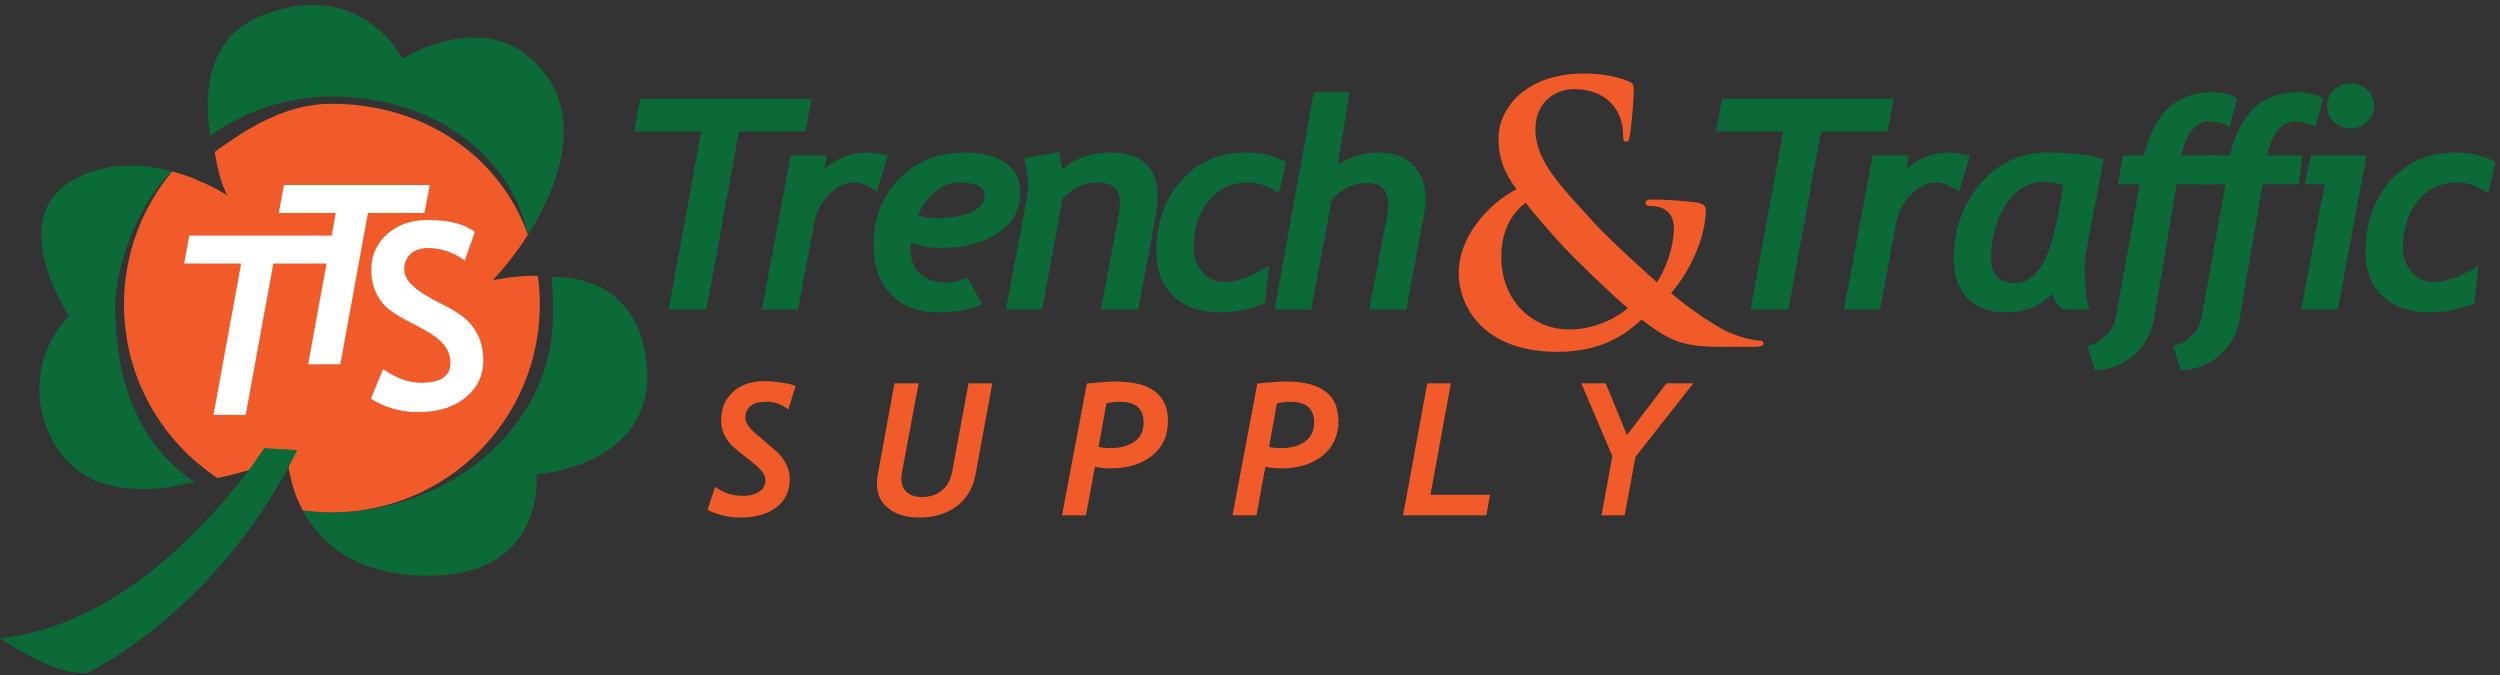 <?xml version="1.0" encoding="UTF-8" standalone="no"?>
<!DOCTYPE svg PUBLIC "-//W3C//DTD SVG 1.1//EN" "http://www.w3.org/Graphics/SVG/1.1/DTD/svg11.dtd">
<svg width="100%" height="100%" viewBox="0 0 300 81" version="1.1" xmlns="http://www.w3.org/2000/svg" xmlns:xlink="http://www.w3.org/1999/xlink" xml:space="preserve" xmlns:serif="http://www.serif.com/" style="fill-rule:evenodd;clip-rule:evenodd;stroke-linejoin:round;stroke-miterlimit:2;">
    <rect x="0" y="0" width="300" height="81" fill="#333333" stroke="none"/>
    <g transform="matrix(0.792,0,0,0.792,0,0)">
        <path d="M17.471,46.564C17.471,38.894 22.073,29.436 26.086,25.967C21.755,24.796 16.333,24.413 11.277,27.136C0.505,32.936 10.448,47.849 10.448,47.849C1.747,56.964 6.718,71.462 16.661,73.535C21.37,74.515 24.169,74.216 29.485,73.019C20.94,67.385 17.471,57.564 17.471,46.564Z" style="fill:url(#_Linear1);"/>
        <path d="M79.985,35.593C84.849,27.995 88.244,17.921 82.115,10.565C73.829,0.623 60.988,8.909 60.988,8.909C60.988,8.909 54.774,-3.518 39.86,2.28C31.387,5.575 30.805,13.949 31.882,20.57C37.061,16.832 43.417,14.63 50.292,14.624C65.655,14.611 77.417,23.556 79.985,35.593Z" style="fill:url(#_Linear2);"/>
        <path d="M97.857,54.064C96.314,43.786 88.536,41.834 83.55,41.961C83.748,43.387 83.807,46.105 83.807,47.586C83.807,64.984 67.691,77.632 50.292,77.632C48.787,77.632 47.309,77.518 45.859,77.315C48.271,81.867 53.235,86.77 63.473,87.206C82.942,88.033 81.287,71.877 81.287,71.877C81.287,71.877 100.344,70.635 97.857,54.064Z" style="fill:url(#_Linear3);"/>
        <path d="M81.794,46.128C81.794,44.647 81.686,43.194 81.488,41.768C77.647,41.75 74.658,42.465 74.658,42.465C76.384,40.632 78.273,38.264 79.985,35.593C75.649,23.375 63.935,15.723 50.23,15.723C43.355,15.723 37.705,19.282 32.526,23.019C33.344,28.05 34.476,29.622 34.476,29.622C34.476,29.622 30.977,27.291 26.086,25.967C21.531,31.431 18.787,38.459 18.787,46.128C18.787,57.129 24.428,66.805 32.973,72.441C38.88,71.112 43.587,69.391 43.587,69.391C43.587,69.391 43.687,73.21 45.859,77.315C47.309,77.518 48.787,77.632 50.292,77.632C67.691,77.632 81.794,63.528 81.794,46.128Z" style="fill:url(#_Radial4);"/>
        <path d="M0,96.672C0,96.672 7.819,102.299 13.136,101.988C13.136,101.988 28.573,94.871 40.579,76.099C38.829,75.532 37.144,74.816 35.542,73.966C29.043,81.95 16.022,95.154 0,96.672Z" style="fill:url(#_Linear5);"/>
        <path d="M40.035,67.895C40.035,67.895 38.43,70.418 35.542,73.966C37.144,74.816 38.829,75.532 40.579,76.099C42.137,73.666 43.639,71.045 45.04,68.206L40.035,67.895Z" style="fill:url(#_Linear6);"/>
        <path d="M27.901,39.927L36.54,39.927L32.351,62.856L37.226,62.856L41.414,39.927L49.98,39.927L50.778,35.7L28.68,35.7L27.901,39.927Z" style="fill:white;fill-rule:nonzero;"/>
        <path d="M42.239,32.261L50.878,32.261L46.689,55.191L51.563,55.191L55.752,32.261L64.315,32.261L65.116,28.035L43.017,28.035L42.239,32.261Z" style="fill:white;fill-rule:nonzero;"/>
        <path d="M72.577,51.15C72.141,50.119 71.51,49.217 70.675,48.441C69.843,47.668 68.486,46.819 66.604,45.896C63.031,44.155 61.245,42.476 61.245,40.863C61.245,39.89 61.561,39.1 62.196,38.49C62.829,37.883 63.724,37.578 64.876,37.578C66.82,37.578 68.671,38.207 70.425,39.461L71.945,35.158C70.419,33.941 68.032,33.334 64.779,33.334C62.281,33.334 60.237,34.049 58.641,35.484C57.047,36.919 56.251,38.725 56.251,40.901C56.251,42.067 56.452,43.13 56.855,44.09C57.259,45.051 57.833,45.881 58.584,46.578C59.334,47.276 60.788,48.166 62.944,49.249C65.101,50.33 66.528,51.307 67.22,52.179C67.91,53.049 68.257,53.965 68.257,54.925C68.257,56.974 66.79,57.999 63.856,57.999C61.951,57.999 60.009,57.308 58.037,55.924L56.192,60.4C58.306,61.757 60.674,62.436 63.299,62.436C66.322,62.436 68.733,61.7 70.532,60.227C72.333,58.754 73.231,56.879 73.231,54.598C73.231,53.331 73.013,52.181 72.577,51.15Z" style="fill:white;fill-rule:nonzero;"/>
        <path d="M122.039,19.93L111.968,19.93L107.041,46.895L101.309,46.895L106.234,19.93L96.075,19.93L96.992,14.959L122.977,14.959L122.039,19.93Z" style="fill:rgb(12,105,56);fill-rule:nonzero;"/>
        <path d="M132.882,29.086C131.588,28.126 130.448,27.647 129.457,27.647C128.05,27.647 126.76,28.26 125.59,29.488C124.42,30.717 123.682,32.123 123.377,33.707L120.914,46.895L115.442,46.895L119.803,23.548L125.274,23.548L124.904,25.575C126.837,23.934 128.973,23.112 131.313,23.112C131.908,23.112 132.976,23.252 134.517,23.527L132.882,29.086Z" style="fill:rgb(12,105,56);fill-rule:nonzero;"/>
        <path d="M139.059,32.639C140.005,32.916 141.029,33.053 142.133,33.053C144.11,33.053 145.781,32.752 147.147,32.149C148.514,31.545 149.196,30.676 149.196,29.543C149.196,28.28 147.816,27.647 145.054,27.647C143.965,27.647 142.853,28.122 141.719,29.075C140.586,30.027 139.699,31.215 139.059,32.639ZM148.782,46.088C146.937,46.917 144.684,47.331 142.024,47.331C139.147,47.331 136.814,46.423 135.027,44.606C133.24,42.79 132.346,40.297 132.346,37.129C132.346,33.118 133.635,29.779 136.215,27.113C138.794,24.445 142.169,23.112 146.341,23.112C148.797,23.112 150.788,23.632 152.314,24.671C153.84,25.71 154.604,27.197 154.604,29.129C154.604,31.759 153.465,33.822 151.191,35.32C148.917,36.816 146.116,37.566 142.788,37.566C141.159,37.566 139.568,37.296 138.013,36.757C137.984,37.136 137.969,37.463 137.969,37.738C137.969,39.366 138.453,40.617 139.419,41.489C140.385,42.36 141.726,42.796 143.441,42.796C144.357,42.796 145.41,42.547 146.602,42.045" style="fill:rgb(12,105,56);fill-rule:nonzero;"/>
        <path d="M172.465,46.895L166.819,46.895L169.37,33.292C169.574,32.203 169.675,31.287 169.675,30.547C169.675,28.613 168.535,27.647 166.252,27.647C164.305,27.647 162.554,28.468 160.999,30.11L157.881,46.895L152.41,46.895L155.701,29.391C155.76,29.086 155.789,28.665 155.789,28.126C155.789,26.833 155.578,25.452 155.158,23.985L160.498,23.005L160.999,25.62C162.917,23.949 165.322,23.112 168.215,23.112C173.011,23.112 175.409,25.358 175.409,29.848C175.409,30.648 175.306,31.592 175.104,32.682L172.465,46.895Z" style="fill:rgb(12,105,56);fill-rule:nonzero;"/>
        <path d="M193.773,29.325C192.247,28.206 190.706,27.647 189.151,27.647C186.652,27.647 184.642,28.581 183.125,30.447C181.604,32.316 180.846,34.651 180.846,37.456C180.846,38.909 181.274,40.152 182.131,41.184C182.989,42.216 184.093,42.731 185.446,42.731C187.392,42.731 189.68,41.903 192.312,40.246L191.658,45.936C189.433,46.866 187.145,47.331 184.792,47.331C181.84,47.331 179.505,46.514 177.783,44.879C176.061,43.244 175.2,40.995 175.2,38.132C175.2,33.786 176.457,30.197 178.97,27.363C181.485,24.529 184.776,23.112 188.845,23.112C191.17,23.112 193.185,23.591 194.884,24.552L193.773,29.325Z" style="fill:rgb(12,105,56);fill-rule:nonzero;"/>
        <path d="M215.754,32.617L213.074,46.895L207.471,46.895L210.217,32.399C210.304,31.934 210.349,31.461 210.349,30.983C210.349,28.802 209.258,27.713 207.08,27.713C205.117,27.713 203.351,28.541 201.781,30.197L198.686,46.895L193.127,46.895L199.057,13.978L204.485,13.978L202.698,24.966C204.63,23.73 206.672,23.112 208.822,23.112C211.06,23.112 212.816,23.737 214.088,24.986C215.358,26.238 215.996,27.982 215.996,30.219C215.996,30.96 215.915,31.759 215.754,32.617Z" style="fill:rgb(12,105,56);fill-rule:nonzero;"/>
        <path d="M246.625,46.696C243.504,44.007 238.339,38.949 236.942,37.442C235.542,35.936 232.099,32.063 231.184,30.718C229.354,32.063 227.471,34.592 227.471,38.896C227.471,45.62 232.207,49.924 237.8,49.924C241.944,49.924 245.495,47.772 246.625,46.696ZM229.786,28.673C227.526,25.66 227.095,23.455 227.041,21.035C226.988,16.784 230.753,11.135 240.115,11.135C242.75,11.135 245.171,11.673 246.625,12.265C247.539,12.588 247.539,13.018 247.539,13.664C247.539,15.438 247.108,19.743 246.947,20.55C246.84,21.357 246.625,21.465 246.301,21.465C245.979,21.465 245.925,21.249 245.925,20.443C245.925,19.044 245.548,17.322 244.366,15.923C243.289,14.632 241.406,13.502 238.393,13.502C236.133,13.502 232.636,15.062 232.636,19.635C232.636,24.693 237.263,28.996 241.567,33.784C243.395,35.882 250.013,41.854 251.036,42.768C252.112,41.262 253.618,37.766 253.618,34.484C253.618,33.676 253.403,32.708 252.597,32.009C251.897,31.364 250.766,31.202 249.96,31.202C249.637,31.202 249.315,31.094 249.315,30.772C249.315,30.342 249.745,30.233 250.175,30.233C251.466,30.233 253.618,30.288 256.631,30.611C257.653,30.718 258.459,31.041 258.459,31.686C258.459,35.829 256.254,40.832 253.188,44.436C256.792,47.396 259.213,48.848 260.667,49.708C262.386,50.732 265.347,51.591 266.423,51.591C266.908,51.591 267.176,51.647 267.176,52.076C267.176,52.399 266.746,52.56 265.563,52.56L261.419,52.56C255.287,52.56 253.349,51.969 248.723,48.418C246.947,50.032 243.342,53.314 235.971,53.314C224.458,53.314 221.015,46.104 221.015,41.424C221.015,35.131 226.557,30.233 229.786,28.673Z" style="fill:rgb(241,90,41);fill-rule:nonzero;"/>
        <path d="M285.98,19.93L275.909,19.93L270.983,46.895L265.25,46.895L270.175,19.93L260.015,19.93L260.933,14.959L286.917,14.959L285.98,19.93Z" style="fill:rgb(12,105,56);fill-rule:nonzero;"/>
        <path d="M296.823,29.086C295.529,28.126 294.388,27.647 293.399,27.647C291.991,27.647 290.701,28.26 289.531,29.488C288.361,30.717 287.624,32.123 287.318,33.707L284.854,46.895L279.383,46.895L283.744,23.548L289.215,23.548L288.844,25.575C290.778,23.934 292.914,23.112 295.253,23.112C295.848,23.112 296.917,23.252 298.458,23.527L296.823,29.086Z" style="fill:rgb(12,105,56);fill-rule:nonzero;"/>
        <path d="M309.715,27.559C307.273,27.559 305.325,28.725 303.874,31.058C302.419,33.39 301.693,36.076 301.693,39.113C301.693,41.627 302.927,42.883 305.399,42.883C306.968,42.883 308.338,41.918 309.506,39.984C310.677,38.051 311.719,34.055 312.635,27.996C311.604,27.704 310.63,27.559 309.715,27.559ZM316.014,38.524C315.912,39.062 315.863,39.657 315.863,40.312C315.863,43.509 316.11,45.704 316.604,46.895L313.203,46.895C312.186,46.895 311.429,46.118 310.935,44.562C309.077,46.409 306.757,47.331 303.982,47.331C301.452,47.331 299.496,46.619 298.108,45.195C296.718,43.77 296.025,41.787 296.025,39.244C296.025,34.811 297.366,31.014 300.047,27.854C302.729,24.693 306.109,23.112 310.193,23.112C314.132,23.112 316.973,23.475 318.719,24.202L316.014,38.524Z" style="fill:rgb(12,105,56);fill-rule:nonzero;"/>
        <path d="M337.844,19.188C336.667,18.665 335.658,18.404 334.813,18.404C332.72,18.404 331.284,20.118 330.498,23.548L335.862,23.548L335.317,27.93L329.822,27.93L326.334,48.377C325.958,50.6 324.932,52.432 323.261,53.871C321.587,55.31 319.635,56.037 317.397,56.051L316.242,52.432C317.274,52.2 318.203,51.683 319.032,50.885C319.859,50.086 320.369,49.175 320.558,48.16L324.197,27.93L320.906,27.93L321.626,23.548L324.851,23.548C326.349,17.169 329.755,13.978 335.076,13.978C336.586,13.978 337.875,14.291 338.934,14.916L337.844,19.188Z" style="fill:rgb(12,105,56);fill-rule:nonzero;"/>
        <path d="M350.846,19.188C349.669,18.665 348.66,18.404 347.815,18.404C345.724,18.404 344.284,20.118 343.501,23.548L348.862,23.548L348.319,27.93L342.824,27.93L339.336,48.377C338.958,50.6 337.934,52.432 336.263,53.871C334.592,55.31 332.637,56.037 330.399,56.051L329.242,52.432C330.276,52.2 331.205,51.683 332.034,50.885C332.861,50.086 333.371,49.175 333.558,48.16L337.201,27.93L333.908,27.93L334.628,23.548L337.855,23.548C339.351,17.169 342.759,13.978 348.078,13.978C349.588,13.978 350.876,14.291 351.938,14.916L350.846,19.188Z" style="fill:rgb(12,105,56);fill-rule:nonzero;"/>
        <path d="M352.598,16.049C352.598,15.076 352.944,14.265 353.634,13.619C354.325,12.973 355.165,12.649 356.152,12.649C357.125,12.649 357.961,12.973 358.661,13.619C359.357,14.265 359.705,15.076 359.705,16.049C359.705,17.008 359.357,17.815 358.661,18.469C357.961,19.123 357.125,19.45 356.152,19.45C355.177,19.45 354.344,19.127 353.645,18.481C352.948,17.834 352.598,17.024 352.598,16.049ZM354.211,46.895L348.674,46.895L352.207,27.93L349.22,27.93L350.134,23.548L358.573,23.548L354.211,46.895Z" style="fill:rgb(12,105,56);fill-rule:nonzero;"/>
        <path d="M377.001,29.325C375.475,28.206 373.934,27.647 372.378,27.647C369.88,27.647 367.871,28.581 366.35,30.447C364.833,32.316 364.074,34.651 364.074,37.456C364.074,38.909 364.502,40.152 365.359,41.184C366.218,42.216 367.32,42.731 368.673,42.731C370.622,42.731 372.911,41.903 375.542,40.246L374.887,45.936C372.664,46.866 370.375,47.331 368.019,47.331C365.07,47.331 362.733,46.514 361.011,44.879C359.289,43.244 358.428,40.995 358.428,38.132C358.428,33.786 359.685,30.197 362.201,27.363C364.713,24.529 368.004,23.112 372.074,23.112C374.399,23.112 376.411,23.591 378.112,24.552L377.001,29.325Z" style="fill:rgb(12,105,56);fill-rule:nonzero;"/>
        <path d="M119.445,62.024C118.39,61.252 117.316,60.863 116.225,60.863C114.031,60.863 112.934,61.692 112.934,63.347C112.934,64.049 113.517,64.886 114.681,65.861L116.742,67.607C117.379,68.154 117.821,68.551 118.067,68.8C118.313,69.052 118.571,69.401 118.845,69.845C119.119,70.293 119.324,70.742 119.459,71.198C119.596,71.653 119.665,72.118 119.665,72.59C119.665,74.419 118.978,75.848 117.61,76.876C116.239,77.905 114.463,78.419 112.279,78.419C110.486,78.419 108.794,78.032 107.201,77.258L108.348,73.75C109.566,74.67 110.982,75.13 112.592,75.13C113.566,75.13 114.375,74.923 115.016,74.507C115.657,74.093 115.978,73.505 115.978,72.74C115.978,71.984 115.395,71.152 114.231,70.242L112.087,68.536C111.433,68.008 110.99,67.626 110.757,67.388C110.525,67.152 110.281,66.822 110.026,66.399C109.771,65.975 109.581,65.541 109.453,65.095C109.325,64.649 109.262,64.19 109.262,63.716C109.262,61.878 109.872,60.422 111.092,59.348C112.311,58.275 113.908,57.737 115.883,57.737C116.538,57.737 117.375,57.813 118.394,57.963C119.414,58.113 120.128,58.283 120.539,58.474L119.445,62.024Z" style="fill:rgb(241,90,41);fill-rule:nonzero;"/>
        <path d="M147.802,71.921C147.42,73.977 146.464,75.576 144.935,76.713C143.407,77.851 141.513,78.419 139.257,78.419C137.373,78.419 135.837,77.966 134.649,77.06C133.461,76.154 132.868,74.907 132.868,73.313C132.868,72.832 132.918,72.317 133.018,71.77L135.529,58.079L139.188,58.079L136.635,71.702C136.589,71.948 136.567,72.207 136.567,72.481C136.567,73.382 136.844,74.077 137.399,74.569C137.955,75.061 138.71,75.306 139.666,75.306C140.885,75.306 141.9,74.974 142.71,74.309C143.52,73.645 144.034,72.712 144.253,71.511L146.751,58.079L150.355,58.079L147.802,71.921Z" style="fill:rgb(241,90,41);fill-rule:nonzero;"/>
        <path d="M167.639,61.108L166.452,67.703C166.916,67.83 167.507,67.894 168.226,67.894C169.773,67.894 171.003,67.562 171.912,66.897C172.822,66.233 173.277,65.278 173.277,64.031C173.277,61.928 172.084,60.876 169.701,60.876C169.063,60.876 168.377,60.955 167.639,61.108ZM165.892,70.734L164.54,78.077L160.91,78.077L164.677,58.105C166.579,57.906 168.03,57.807 169.031,57.807C174.319,57.807 176.963,59.793 176.963,63.77C176.963,66.01 176.159,67.768 174.554,69.048C172.947,70.327 170.866,70.966 168.309,70.966C167.49,70.966 166.683,70.887 165.892,70.734Z" style="fill:rgb(241,90,41);fill-rule:nonzero;"/>
        <path d="M193.47,61.108L192.282,67.703C192.746,67.83 193.338,67.894 194.056,67.894C195.604,67.894 196.833,67.562 197.742,66.897C198.652,66.233 199.108,65.278 199.108,64.031C199.108,61.928 197.915,60.876 195.532,60.876C194.894,60.876 194.208,60.955 193.47,61.108ZM191.722,70.734L190.372,78.077L186.741,78.077L190.507,58.105C192.409,57.906 193.861,57.807 194.862,57.807C200.151,57.807 202.793,59.793 202.793,63.77C202.793,66.01 201.99,67.768 200.383,69.048C198.778,70.327 196.697,70.966 194.138,70.966C193.32,70.966 192.513,70.887 191.722,70.734Z" style="fill:rgb(241,90,41);fill-rule:nonzero;"/>
        <path d="M225.197,78.077L212.583,78.077L216.255,58.079L219.833,58.079L216.733,74.966L225.77,74.966L225.197,78.077Z" style="fill:rgb(241,90,41);fill-rule:nonzero;"/>
        <path d="M247.792,69.231L246.168,78.077L242.647,78.077L244.299,69.122L239.588,58.079L243.289,58.079L246.509,65.901L252.503,58.079L256.557,58.079L247.792,69.231Z" style="fill:rgb(241,90,41);fill-rule:nonzero;"/>
    </g>
    <defs>
        <linearGradient id="_Linear1" x1="0" y1="0" x2="1" y2="0" gradientUnits="userSpaceOnUse" gradientTransform="matrix(-10.942,25.167,-25.167,-10.942,82.187,-94.739)"><stop offset="0" style="stop-color:rgb(21,162,74);stop-opacity:1"/><stop offset="1" style="stop-color:rgb(12,105,56);stop-opacity:1"/></linearGradient>
        <linearGradient id="_Linear2" x1="0" y1="0" x2="1" y2="0" gradientUnits="userSpaceOnUse" gradientTransform="matrix(-10.942,25.166,-25.166,-10.942,103.511,-85.466)"><stop offset="0" style="stop-color:rgb(21,162,74);stop-opacity:1"/><stop offset="1" style="stop-color:rgb(12,105,56);stop-opacity:1"/></linearGradient>
        <linearGradient id="_Linear3" x1="0" y1="0" x2="1" y2="0" gradientUnits="userSpaceOnUse" gradientTransform="matrix(-10.942,25.167,-25.167,-10.942,133.344,-72.497)"><stop offset="0" style="stop-color:rgb(21,162,74);stop-opacity:1"/><stop offset="1" style="stop-color:rgb(12,105,56);stop-opacity:1"/></linearGradient>
        <radialGradient id="_Radial4" cx="0" cy="0" r="1" gradientUnits="userSpaceOnUse" gradientTransform="matrix(-26.261,42.673,-42.673,-26.261,160.145,-85.959)"><stop offset="0" style="stop-color:rgb(247,236,46);stop-opacity:1"/><stop offset="1" style="stop-color:rgb(241,90,41);stop-opacity:1"/></radialGradient>
        <linearGradient id="_Linear5" x1="0" y1="0" x2="1" y2="0" gradientUnits="userSpaceOnUse" gradientTransform="matrix(-10.942,25.166,-25.166,-10.942,96.357,-88.57)"><stop offset="0" style="stop-color:rgb(21,162,74);stop-opacity:1"/><stop offset="1" style="stop-color:rgb(12,105,56);stop-opacity:1"/></linearGradient>
        <linearGradient id="_Linear6" x1="0" y1="0" x2="1" y2="0" gradientUnits="userSpaceOnUse" gradientTransform="matrix(-1.562,6.422,-6.422,-1.562,53.616,16.304)"><stop offset="0" style="stop-color:rgb(21,162,74);stop-opacity:1"/><stop offset="1" style="stop-color:rgb(12,105,56);stop-opacity:1"/></linearGradient>
    </defs>
</svg>
